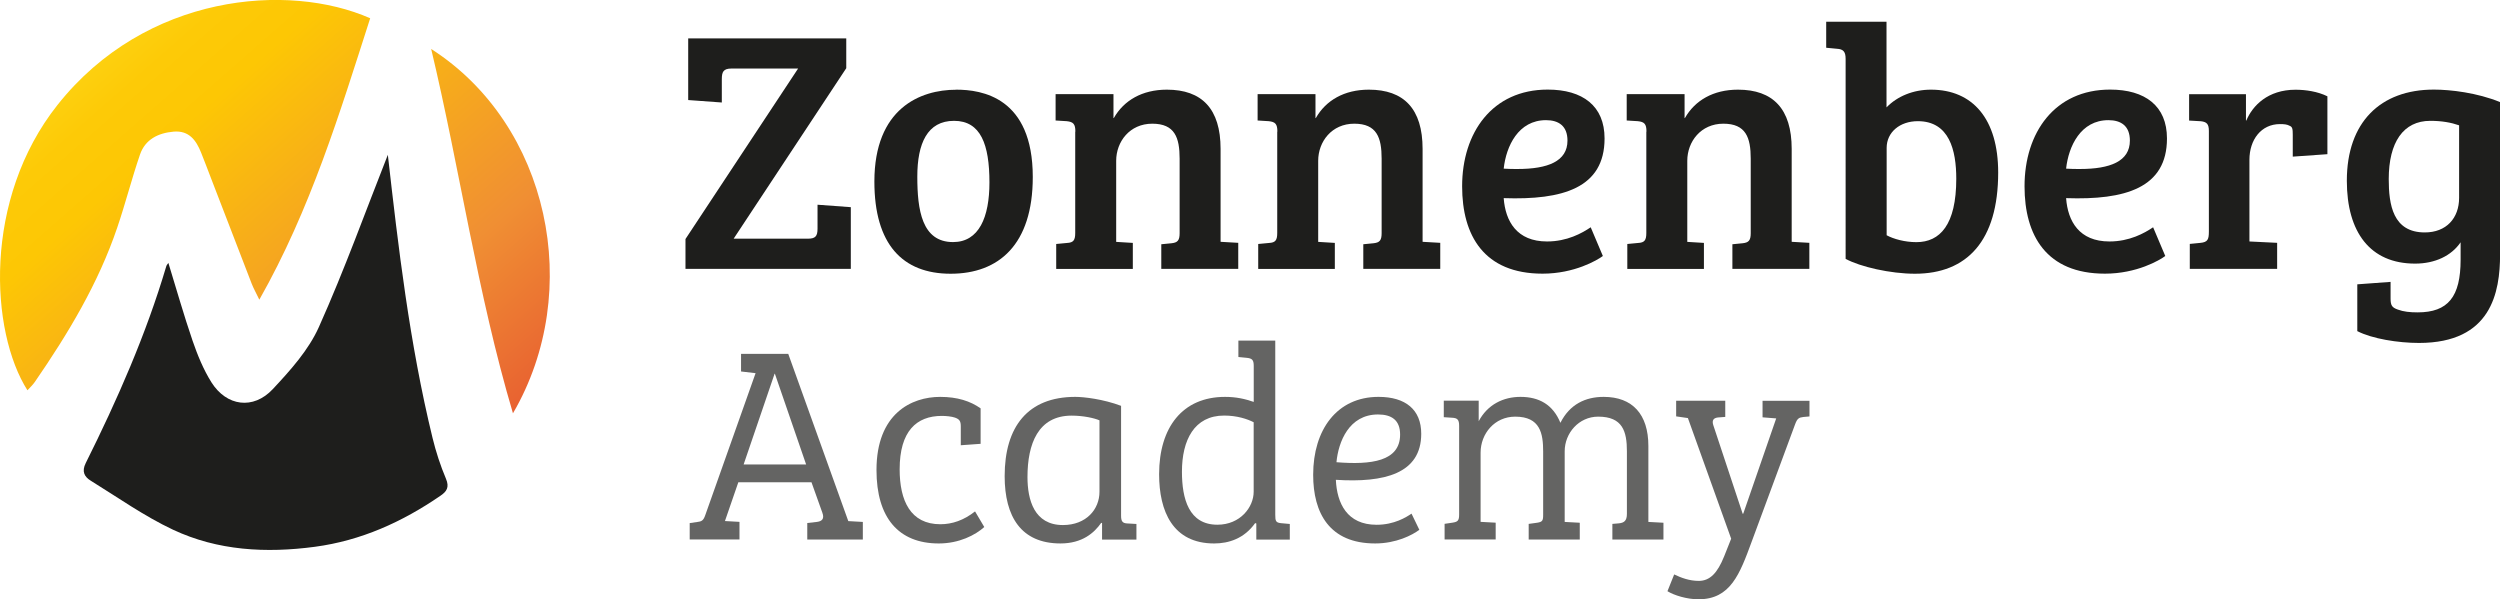<?xml version="1.0" encoding="UTF-8"?><svg id="Laag_1" xmlns="http://www.w3.org/2000/svg" xmlns:xlink="http://www.w3.org/1999/xlink" viewBox="0 0 368.06 88.24"><defs><style>.cls-1{fill:#1e1e1c;}.cls-2{fill:#646463;}.cls-3{fill:url(#Oranje_geel_2);}</style><linearGradient id="Oranje_geel_2" x1="5" y1="-1.53" x2="74.38" y2="77.58" gradientUnits="userSpaceOnUse"><stop offset="0" stop-color="#feec31"/><stop offset=".04" stop-color="#fde225"/><stop offset=".11" stop-color="#fdd313"/><stop offset=".19" stop-color="#fdca07"/><stop offset=".28" stop-color="#fdc704"/><stop offset=".67" stop-color="#f08f33"/><stop offset=".89" stop-color="#e86131"/><stop offset="1" stop-color="#e2322e"/></linearGradient></defs><g><path class="cls-1" d="m57.1,22.8c1.53,13.49,3.18,27.72,6.58,41.67.5,2.05,1.16,4.08,1.98,6.02.53,1.26.1,1.88-.85,2.52-5.6,3.84-11.65,6.58-18.45,7.49-7.19.96-14.3.58-20.9-2.52-4.23-1.99-8.1-4.74-12.1-7.21-.93-.57-1.36-1.35-.74-2.59,4.67-9.37,8.88-18.93,11.86-28.98.05-.18.2-.33.31-.49,1.18,3.84,2.27,7.68,3.56,11.45.73,2.12,1.6,4.25,2.78,6.13,2.23,3.53,6.16,4.07,9.03,1,2.59-2.77,5.27-5.75,6.79-9.15,3.79-8.46,6.93-17.2,10.15-25.35Z"/><path class="cls-3" d="m8.48,15.43C-2.55,29.33-1.45,48.82,4.04,57.46c.38-.42.79-.79,1.09-1.23,4.9-7.12,9.34-14.49,12.13-22.72,1.21-3.55,2.13-7.2,3.35-10.75.77-2.25,2.69-3.18,4.96-3.38,2.26-.19,3.31,1.27,4.04,3.1.51,1.27.99,2.54,1.48,3.82,1.99,5.16,3.97,10.33,5.97,15.48.26.66.61,1.29,1.12,2.34,7.55-13.33,11.82-27.43,16.32-41.43C42.44-2.63,21.44-.91,8.48,15.43Zm67.04,45.42c10.52-18.04,5.33-42.52-12.04-53.64,4.25,17.82,6.77,35.84,12.04,53.64Z"/></g><g><g><path class="cls-1" d="m100.92,35.19l16.58-25.1h-9.8c-1.22,0-1.43.51-1.43,1.58v3.42l-4.95-.36V5.65h23.27v4.39l-16.58,25.1h10.92c1.12,0,1.43-.36,1.43-1.48v-3.52l4.9.36v9.08h-24.34v-4.39Z"/><path class="cls-1" d="m140.77,13.2c3.78,0,11.28,1.12,11.28,12.86,0,9.95-5,14.24-12.09,14.24s-11.23-4.34-11.23-13.57c0-10.77,6.74-13.52,12.04-13.52Zm4.9,13.67c0-5.61-1.28-9.08-5.21-9.08s-5.41,3.32-5.41,8.21.66,9.64,5.26,9.64c3.83,0,5.36-3.67,5.36-8.78Z"/><path class="cls-1" d="m158.32,19.37c0-1.12-.31-1.43-1.28-1.53l-1.63-.1v-3.88h8.52v3.52h.05c1.48-2.6,4.18-4.18,7.81-4.18,5.15,0,7.91,2.81,7.91,8.73v13.67l2.6.15v3.83h-11.33v-3.62l1.53-.15c.87-.1,1.17-.41,1.17-1.48v-10.97c0-3.11-.71-5.15-4.03-5.15s-5.31,2.65-5.31,5.46v11.94l2.45.15v3.83h-11.28v-3.67l1.58-.15c.97-.05,1.22-.41,1.22-1.48v-14.9Z"/><path class="cls-1" d="m188.06,19.37c0-1.12-.31-1.43-1.28-1.53l-1.63-.1v-3.88h8.52v3.52h.05c1.48-2.6,4.18-4.18,7.81-4.18,5.15,0,7.91,2.81,7.91,8.73v13.67l2.6.15v3.83h-11.33v-3.62l1.53-.15c.87-.1,1.17-.41,1.17-1.48v-10.97c0-3.11-.71-5.15-4.03-5.15s-5.31,2.65-5.31,5.46v11.94l2.45.15v3.83h-11.28v-3.67l1.58-.15c.97-.05,1.22-.41,1.22-1.48v-14.9Z"/><path class="cls-1" d="m236.23,20.39c0,7.3-6.17,9.08-14.85,8.78.25,3.42,1.94,6.38,6.38,6.38,2.96,0,5.15-1.22,6.43-2.09l1.79,4.23c-.82.61-4.18,2.6-8.88,2.6-8.62,0-11.84-5.61-11.84-12.86,0-7.91,4.44-14.24,12.6-14.24,5.15,0,8.37,2.4,8.37,7.19Zm-8.62-2.7c-4.08,0-5.87,3.83-6.23,7.14.71.05,1.38.05,2.04.05,4.44,0,7.35-1.12,7.35-4.18,0-2.14-1.28-3.01-3.16-3.01Z"/><path class="cls-1" d="m242.4,19.37c0-1.12-.31-1.43-1.28-1.53l-1.63-.1v-3.88h8.52v3.52h.05c1.48-2.6,4.18-4.18,7.81-4.18,5.15,0,7.91,2.81,7.91,8.73v13.67l2.6.15v3.83h-11.33v-3.62l1.53-.15c.87-.1,1.17-.41,1.17-1.48v-10.97c0-3.11-.71-5.15-4.03-5.15s-5.31,2.65-5.31,5.46v11.94l2.45.15v3.83h-11.28v-3.67l1.58-.15c.97-.05,1.22-.41,1.22-1.48v-14.9Z"/><path class="cls-1" d="m277.75,15.8c1.58-1.63,3.93-2.6,6.53-2.6,6.17,0,9.9,4.34,9.9,12.2,0,10.05-4.59,14.9-12.25,14.9-3.62,0-8.06-1.02-10.21-2.19V8.66c0-1.07-.36-1.43-1.28-1.48l-1.58-.15v-3.83h8.88v12.6Zm0,18.83c1.02.56,2.7,1.02,4.39,1.02,3.47,0,5.87-2.55,5.87-9.34,0-4.18-1.02-8.47-5.66-8.47-2.65,0-4.59,1.63-4.59,3.93v12.86Z"/><path class="cls-1" d="m319.03,20.39c0,7.3-6.17,9.08-14.85,8.78.25,3.42,1.94,6.38,6.38,6.38,2.96,0,5.15-1.22,6.43-2.09l1.79,4.23c-.82.61-4.18,2.6-8.88,2.6-8.62,0-11.84-5.61-11.84-12.86,0-7.91,4.44-14.24,12.6-14.24,5.15,0,8.37,2.4,8.37,7.19Zm-8.62-2.7c-4.08,0-5.87,3.83-6.23,7.14.71.05,1.38.05,2.04.05,4.44,0,7.35-1.12,7.35-4.18,0-2.14-1.28-3.01-3.16-3.01Z"/><path class="cls-1" d="m331.17,23.51v12.04l4.08.2v3.83h-12.86v-3.67l1.53-.15c1.12-.1,1.28-.51,1.28-1.68v-14.8c0-1.02-.31-1.33-1.17-1.43l-1.74-.1v-3.88h8.37v3.88h.05c.92-2.19,3.16-4.54,7.25-4.54,1.48,0,3.27.26,4.69.97v8.52l-5.1.36v-3.21c0-.87-.05-1.17-.46-1.33-.36-.2-.77-.25-1.43-.25-2.76,0-4.49,2.3-4.49,5.26Z"/><path class="cls-1" d="m362.24,35.7c-1.33,1.94-3.72,3.11-6.68,3.11-6.63,0-10.05-4.64-10.05-12.2,0-8.62,4.95-13.42,12.81-13.42,2.45,0,6.38.46,9.75,1.84v22.4c0,5.61-1.28,13.06-11.94,13.06-3.06,0-6.89-.61-9.08-1.74v-6.89l4.9-.36v2.45c0,1.02.21,1.33,1.07,1.63.82.31,1.79.41,2.91.41,4.49,0,6.33-2.3,6.33-7.76v-2.55Zm-.2-17.25c-1.17-.41-2.55-.66-4.24-.66-3.98,0-6.12,3.16-6.12,8.57,0,3.78.61,7.86,5.31,7.86,3.16,0,5.05-2.09,5.05-5.1v-10.66Z"/></g><g><path class="cls-2" d="m101.54,79.44v-2.43l1.11-.16c.62-.08.9-.17,1.19-1.03l7.4-20.88-2.14-.25v-2.59h6.95l8.84,24.62,2.14.12v2.59h-8.18v-2.43l1.4-.16c.66-.08,1.19-.37.82-1.36l-1.6-4.48h-10.77l-1.97,5.71,2.14.12v2.59h-7.32Zm7.93-11.06h9.21l-4.6-13.36h-.04l-4.56,13.36Z"/><path class="cls-2" d="m132.45,69.08c0,4.65,1.6,8.1,6,8.1,1.73,0,3.45-.58,5.1-1.89l1.36,2.3c-1.32,1.19-3.7,2.42-6.7,2.42-5.92,0-9.17-3.78-9.17-10.81,0-8.34,5.18-10.77,9.37-10.77,2.55,0,4.44.62,5.96,1.69v5.22l-2.92.21v-2.75c0-.78-.16-1.07-.86-1.32-.49-.17-1.32-.25-1.93-.25-3.74,0-6.21,2.26-6.21,7.85Z"/><path class="cls-2" d="m165.05,75.95c0,.78.21,1.07.86,1.11l1.4.08v2.3h-5.06v-2.43l-.12-.04c-1.03,1.48-2.79,3.04-6,3.04-5.8,0-8.22-3.95-8.22-9.91,0-7.28,3.41-11.67,10.4-11.67,1.27,0,4.11.33,6.74,1.32v16.2Zm-3.17-14.06c-.74-.33-2.38-.7-4.11-.7-4.93,0-6.5,4.15-6.5,9.04,0,3.37.99,7.07,5.22,7.07,3.45,0,5.38-2.34,5.38-4.89v-10.52Z"/><path class="cls-2" d="m184.79,77.01c-1.6,2.26-3.86,3-6.04,3-6.08,0-8.1-4.73-8.1-10.19,0-6.91,3.45-11.39,9.7-11.39,1.64,0,2.92.29,4.23.74v-5.3c0-.9-.25-1.11-1.03-1.19l-1.23-.12v-2.42h5.43v25.65c0,.9.08,1.15.82,1.23l1.32.12v2.3h-4.93v-2.38l-.17-.04Zm-.21-14.84c-.95-.49-2.47-.99-4.36-.99-4.4,0-6.21,3.62-6.21,8.26,0,4.03,1.03,7.81,5.22,7.81,3.37,0,5.34-2.59,5.34-4.85v-10.24Z"/><path class="cls-2" d="m196.67,70.64c.16,3.45,1.64,6.62,6,6.62,2.59,0,4.36-1.11,5.14-1.64l1.15,2.38c-1.03.78-3.41,2.01-6.5,2.01-6.74,0-9.13-4.48-9.13-10.11,0-6.62,3.49-11.47,9.62-11.47,3.99,0,6.29,1.89,6.29,5.43,0,5.88-5.43,7.24-12.58,6.78Zm6.21-9.62c-4.28,0-5.84,4.03-6.12,7.03,5.1.41,9.37-.12,9.37-4.07,0-2.14-1.27-2.96-3.25-2.96Z"/><path class="cls-2" d="m217.68,62.05c1.32-2.51,3.66-3.62,6.17-3.62,2.71,0,4.77,1.11,5.88,3.82,1.36-2.71,3.66-3.82,6.37-3.82,4.23,0,6.58,2.55,6.58,7.23v11.18l2.22.12v2.47h-7.52v-2.3l.95-.08c.78-.08,1.19-.37,1.19-1.4v-9.21c0-2.92-.62-5.1-4.23-5.1-2.84,0-4.93,2.42-4.93,5.1v10.4l2.22.12v2.47h-7.52v-2.3l1.23-.17c.78-.12.9-.29.9-1.15v-9.33c0-2.63-.41-5.14-4.11-5.14-3.04,0-5.1,2.51-5.1,5.3v10.19l2.22.12v2.47h-7.52v-2.3l1.15-.17c.78-.12.99-.29.99-1.19v-13.07c0-.9-.25-1.15-1.03-1.19l-1.23-.08v-2.43h5.14v3.04Z"/><path class="cls-2" d="m256.53,75.62h.12l4.85-14.02-2.01-.16v-2.43h6.91v2.3l-.9.08c-.66.08-.9.21-1.23,1.11l-6.37,17.22c-1.77,4.81-3.12,8.51-7.85,8.51-1.68,0-3.58-.58-4.56-1.19l.99-2.47c1.03.49,2.22.95,3.62.95,1.64,0,2.75-1.15,3.74-3.62l1.03-2.59-6.37-17.76-1.73-.25v-2.3h7.23v2.38l-1.07.08c-.7.08-.9.45-.7,1.11l4.32,13.03Z"/></g></g></svg>